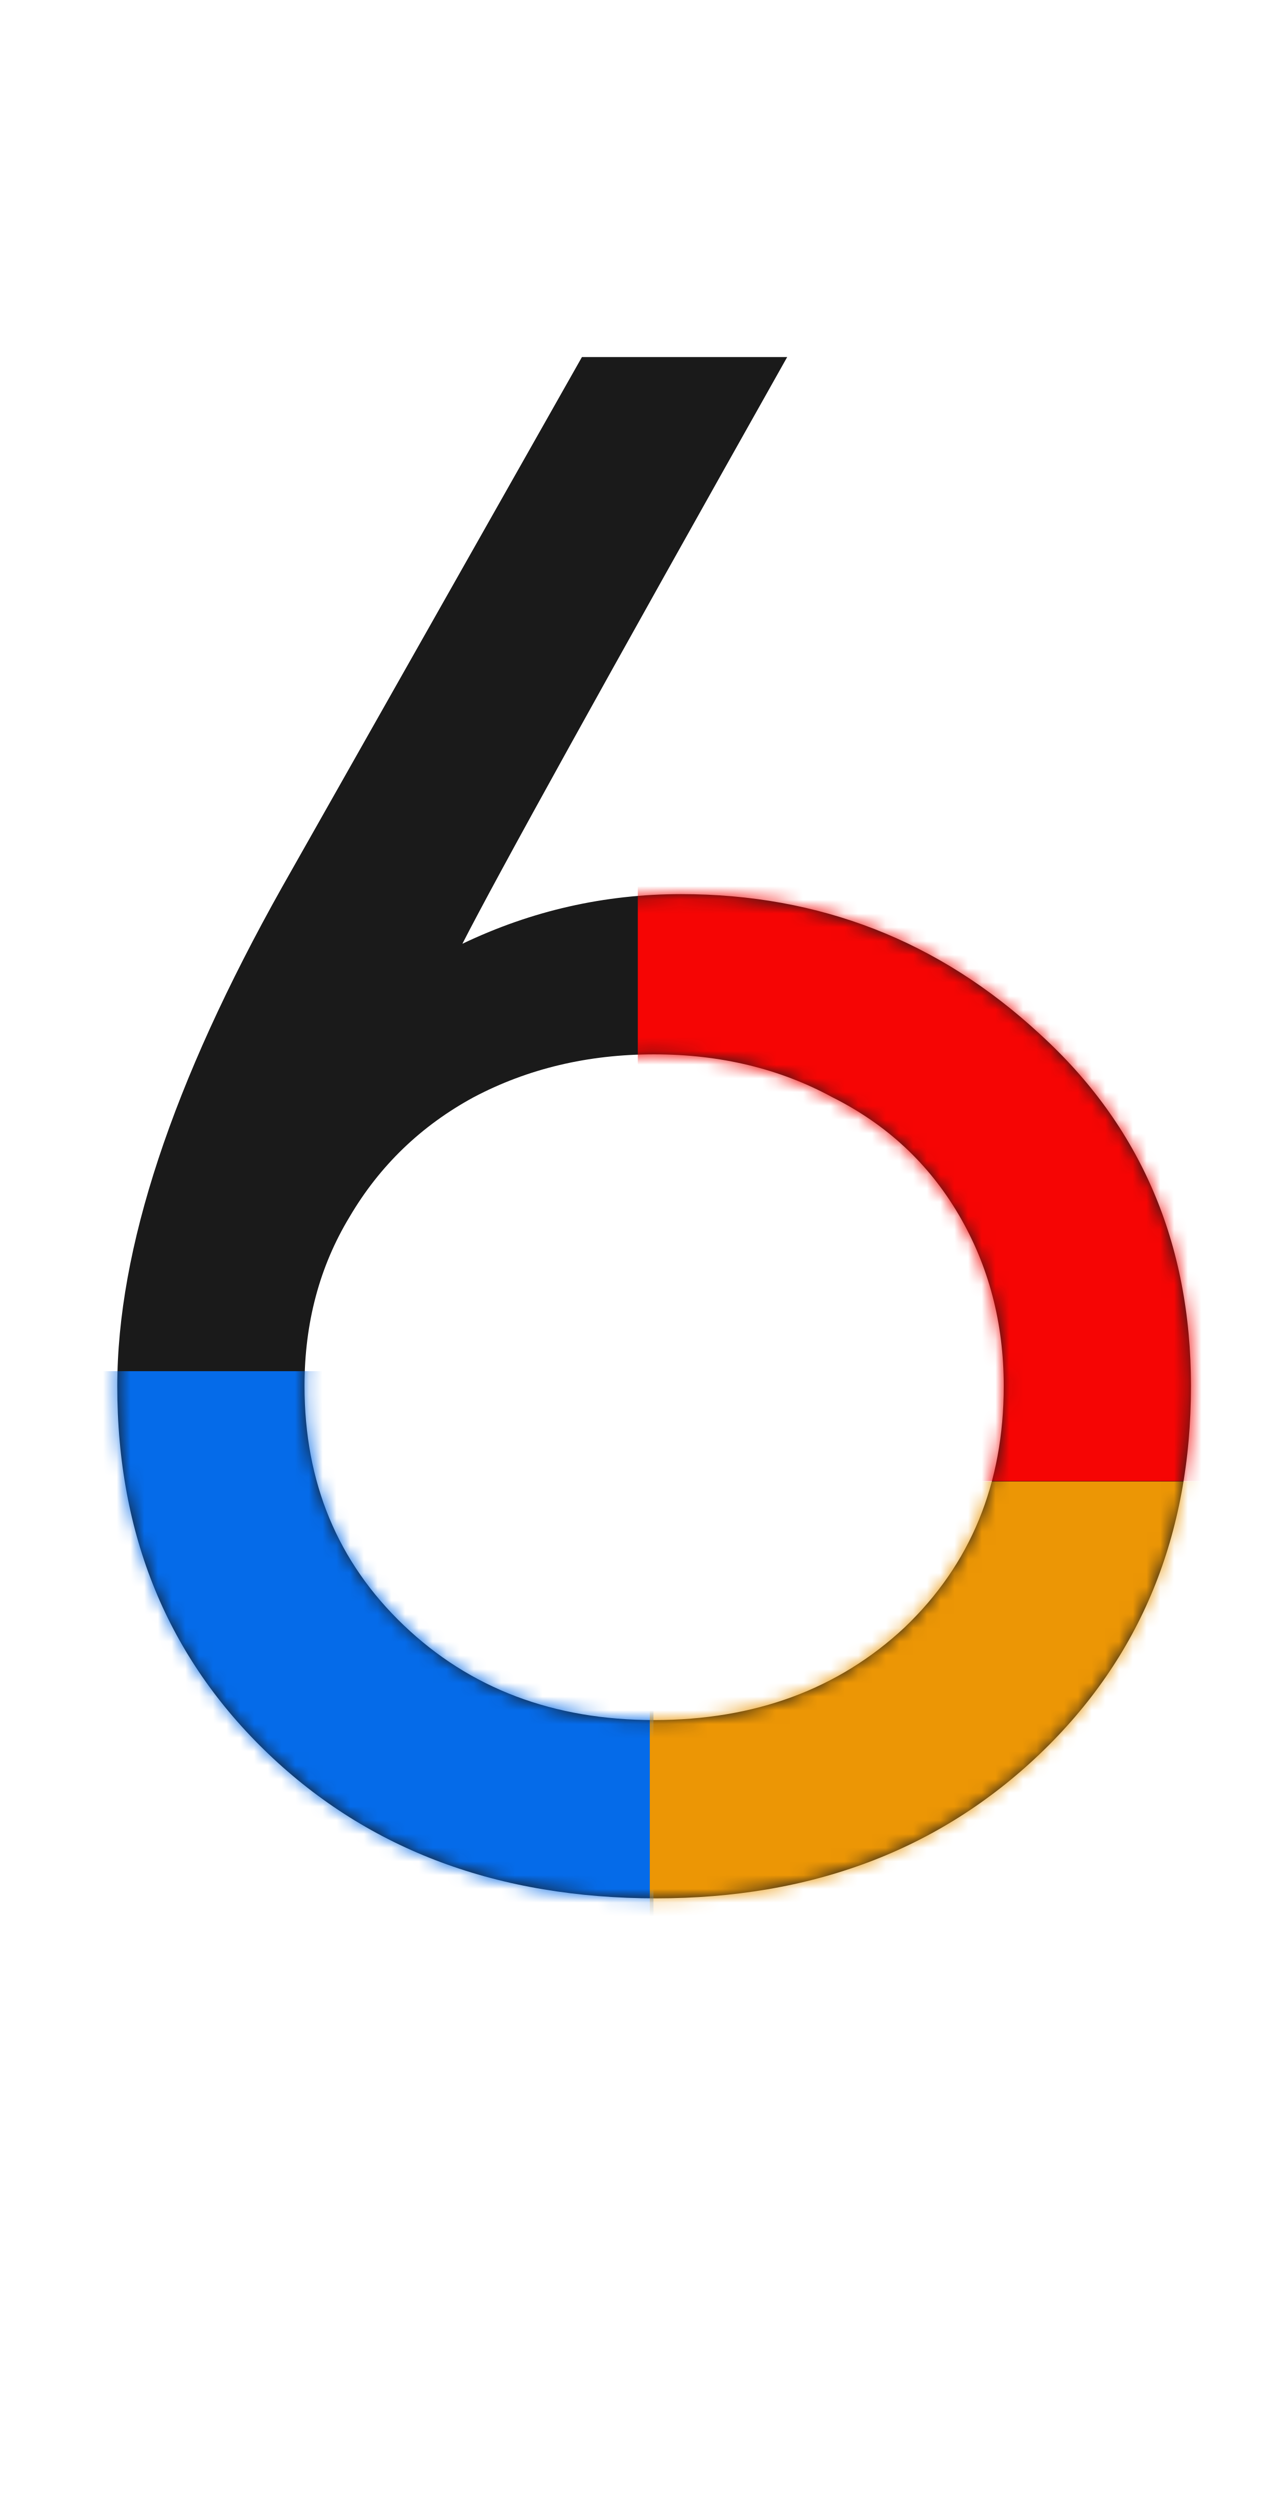 <?xml version="1.0" encoding="UTF-8"?> <svg xmlns="http://www.w3.org/2000/svg" width="93" height="182" viewBox="0 0 93 182" fill="none"> <path d="M49.609 65.086C59.684 65.086 68.39 68.481 75.728 75.271C83.065 81.951 86.734 90.493 86.734 100.897C86.734 111.739 83.065 120.664 75.728 127.673C68.39 134.682 59.082 138.186 47.802 138.186C36.303 138.186 26.885 134.682 19.547 127.673C12.21 120.664 8.541 111.739 8.541 100.897C8.541 90.931 12.538 78.83 20.533 64.593L42.381 25.99H57.329C44.078 49.535 36.193 63.772 33.675 68.7C38.712 66.291 44.023 65.086 49.609 65.086ZM29.404 118.309C34.222 122.909 40.3 125.209 47.638 125.209C54.975 125.209 61.053 122.964 65.871 118.474C70.69 113.874 73.099 108.015 73.099 100.897C73.099 96.297 72.004 92.136 69.814 88.412C67.624 84.689 64.557 81.841 60.615 79.87C56.782 77.79 52.456 76.749 47.638 76.749C42.819 76.749 38.438 77.79 34.496 79.87C30.663 81.951 27.651 84.853 25.461 88.577C23.271 92.191 22.176 96.297 22.176 100.897C22.176 107.906 24.585 113.71 29.404 118.309Z" fill="#1A1A1A"></path> <mask id="mask0_210_4135" style="mask-type:alpha" maskUnits="userSpaceOnUse" x="8" y="25" width="79" height="114"> <path d="M49.609 65.086C59.684 65.086 68.39 68.481 75.728 75.271C83.065 81.951 86.734 90.493 86.734 100.897C86.734 111.739 83.065 120.664 75.728 127.673C68.39 134.682 59.082 138.186 47.802 138.186C36.303 138.186 26.885 134.682 19.547 127.673C12.21 120.664 8.541 111.739 8.541 100.897C8.541 90.931 12.538 78.83 20.533 64.593L42.381 25.99H57.329C44.078 49.535 36.193 63.772 33.675 68.7C38.712 66.291 44.023 65.086 49.609 65.086ZM29.404 118.309C34.222 122.909 40.3 125.209 47.638 125.209C54.975 125.209 61.053 122.964 65.871 118.474C70.69 113.874 73.099 108.015 73.099 100.897C73.099 96.297 72.004 92.136 69.814 88.412C67.624 84.689 64.557 81.841 60.615 79.87C56.782 77.79 52.456 76.749 47.638 76.749C42.819 76.749 38.438 77.79 34.496 79.87C30.663 81.951 27.651 84.853 25.461 88.577C23.271 92.191 22.176 96.297 22.176 100.897C22.176 107.906 24.585 113.71 29.404 118.309Z" fill="#1A1A1A"></path> </mask> <g mask="url(#mask0_210_4135)"> <rect x="46.449" y="59.742" width="57.237" height="48.079" fill="#F60504"></rect> </g> <mask id="mask1_210_4135" style="mask-type:alpha" maskUnits="userSpaceOnUse" x="8" y="25" width="79" height="114"> <path d="M49.609 65.086C59.684 65.086 68.39 68.481 75.728 75.271C83.065 81.951 86.734 90.493 86.734 100.897C86.734 111.739 83.065 120.664 75.728 127.673C68.39 134.682 59.082 138.186 47.802 138.186C36.303 138.186 26.885 134.682 19.547 127.673C12.21 120.664 8.541 111.739 8.541 100.897C8.541 90.931 12.538 78.83 20.533 64.593L42.381 25.99H57.329C44.078 49.535 36.193 63.772 33.675 68.7C38.712 66.291 44.023 65.086 49.609 65.086ZM29.404 118.309C34.222 122.909 40.3 125.209 47.638 125.209C54.975 125.209 61.053 122.964 65.871 118.474C70.69 113.874 73.099 108.015 73.099 100.897C73.099 96.297 72.004 92.136 69.814 88.412C67.624 84.689 64.557 81.841 60.615 79.87C56.782 77.79 52.456 76.749 47.638 76.749C42.819 76.749 38.438 77.79 34.496 79.87C30.663 81.951 27.651 84.853 25.461 88.577C23.271 92.191 22.176 96.297 22.176 100.897C22.176 107.906 24.585 113.71 29.404 118.309Z" fill="#1A1A1A"></path> </mask> <g mask="url(#mask1_210_4135)"> <rect x="47.59" y="143.312" width="51.513" height="43.5" transform="rotate(180 47.59 143.312)" fill="#056BE9"></rect> </g> <mask id="mask2_210_4135" style="mask-type:alpha" maskUnits="userSpaceOnUse" x="8" y="25" width="79" height="114"> <path d="M49.609 65.086C59.684 65.086 68.39 68.481 75.728 75.271C83.065 81.951 86.734 90.493 86.734 100.897C86.734 111.739 83.065 120.664 75.728 127.673C68.39 134.682 59.082 138.186 47.802 138.186C36.303 138.186 26.885 134.682 19.547 127.673C12.21 120.664 8.541 111.739 8.541 100.897C8.541 90.931 12.538 78.83 20.533 64.593L42.381 25.99H57.329C44.078 49.535 36.193 63.772 33.675 68.7C38.712 66.291 44.023 65.086 49.609 65.086ZM29.404 118.309C34.222 122.909 40.3 125.209 47.638 125.209C54.975 125.209 61.053 122.964 65.871 118.474C70.69 113.874 73.099 108.015 73.099 100.897C73.099 96.297 72.004 92.136 69.814 88.412C67.624 84.689 64.557 81.841 60.615 79.87C56.782 77.79 52.456 76.749 47.638 76.749C42.819 76.749 38.438 77.79 34.496 79.87C30.663 81.951 27.651 84.853 25.461 88.577C23.271 92.191 22.176 96.297 22.176 100.897C22.176 107.906 24.585 113.71 29.404 118.309Z" fill="#1A1A1A"></path> </mask> <g mask="url(#mask2_210_4135)"> <rect width="48.333" height="35.833" transform="matrix(1 0 0 -1 47.324 143.676)" fill="#EC9605"></rect> </g> </svg> 